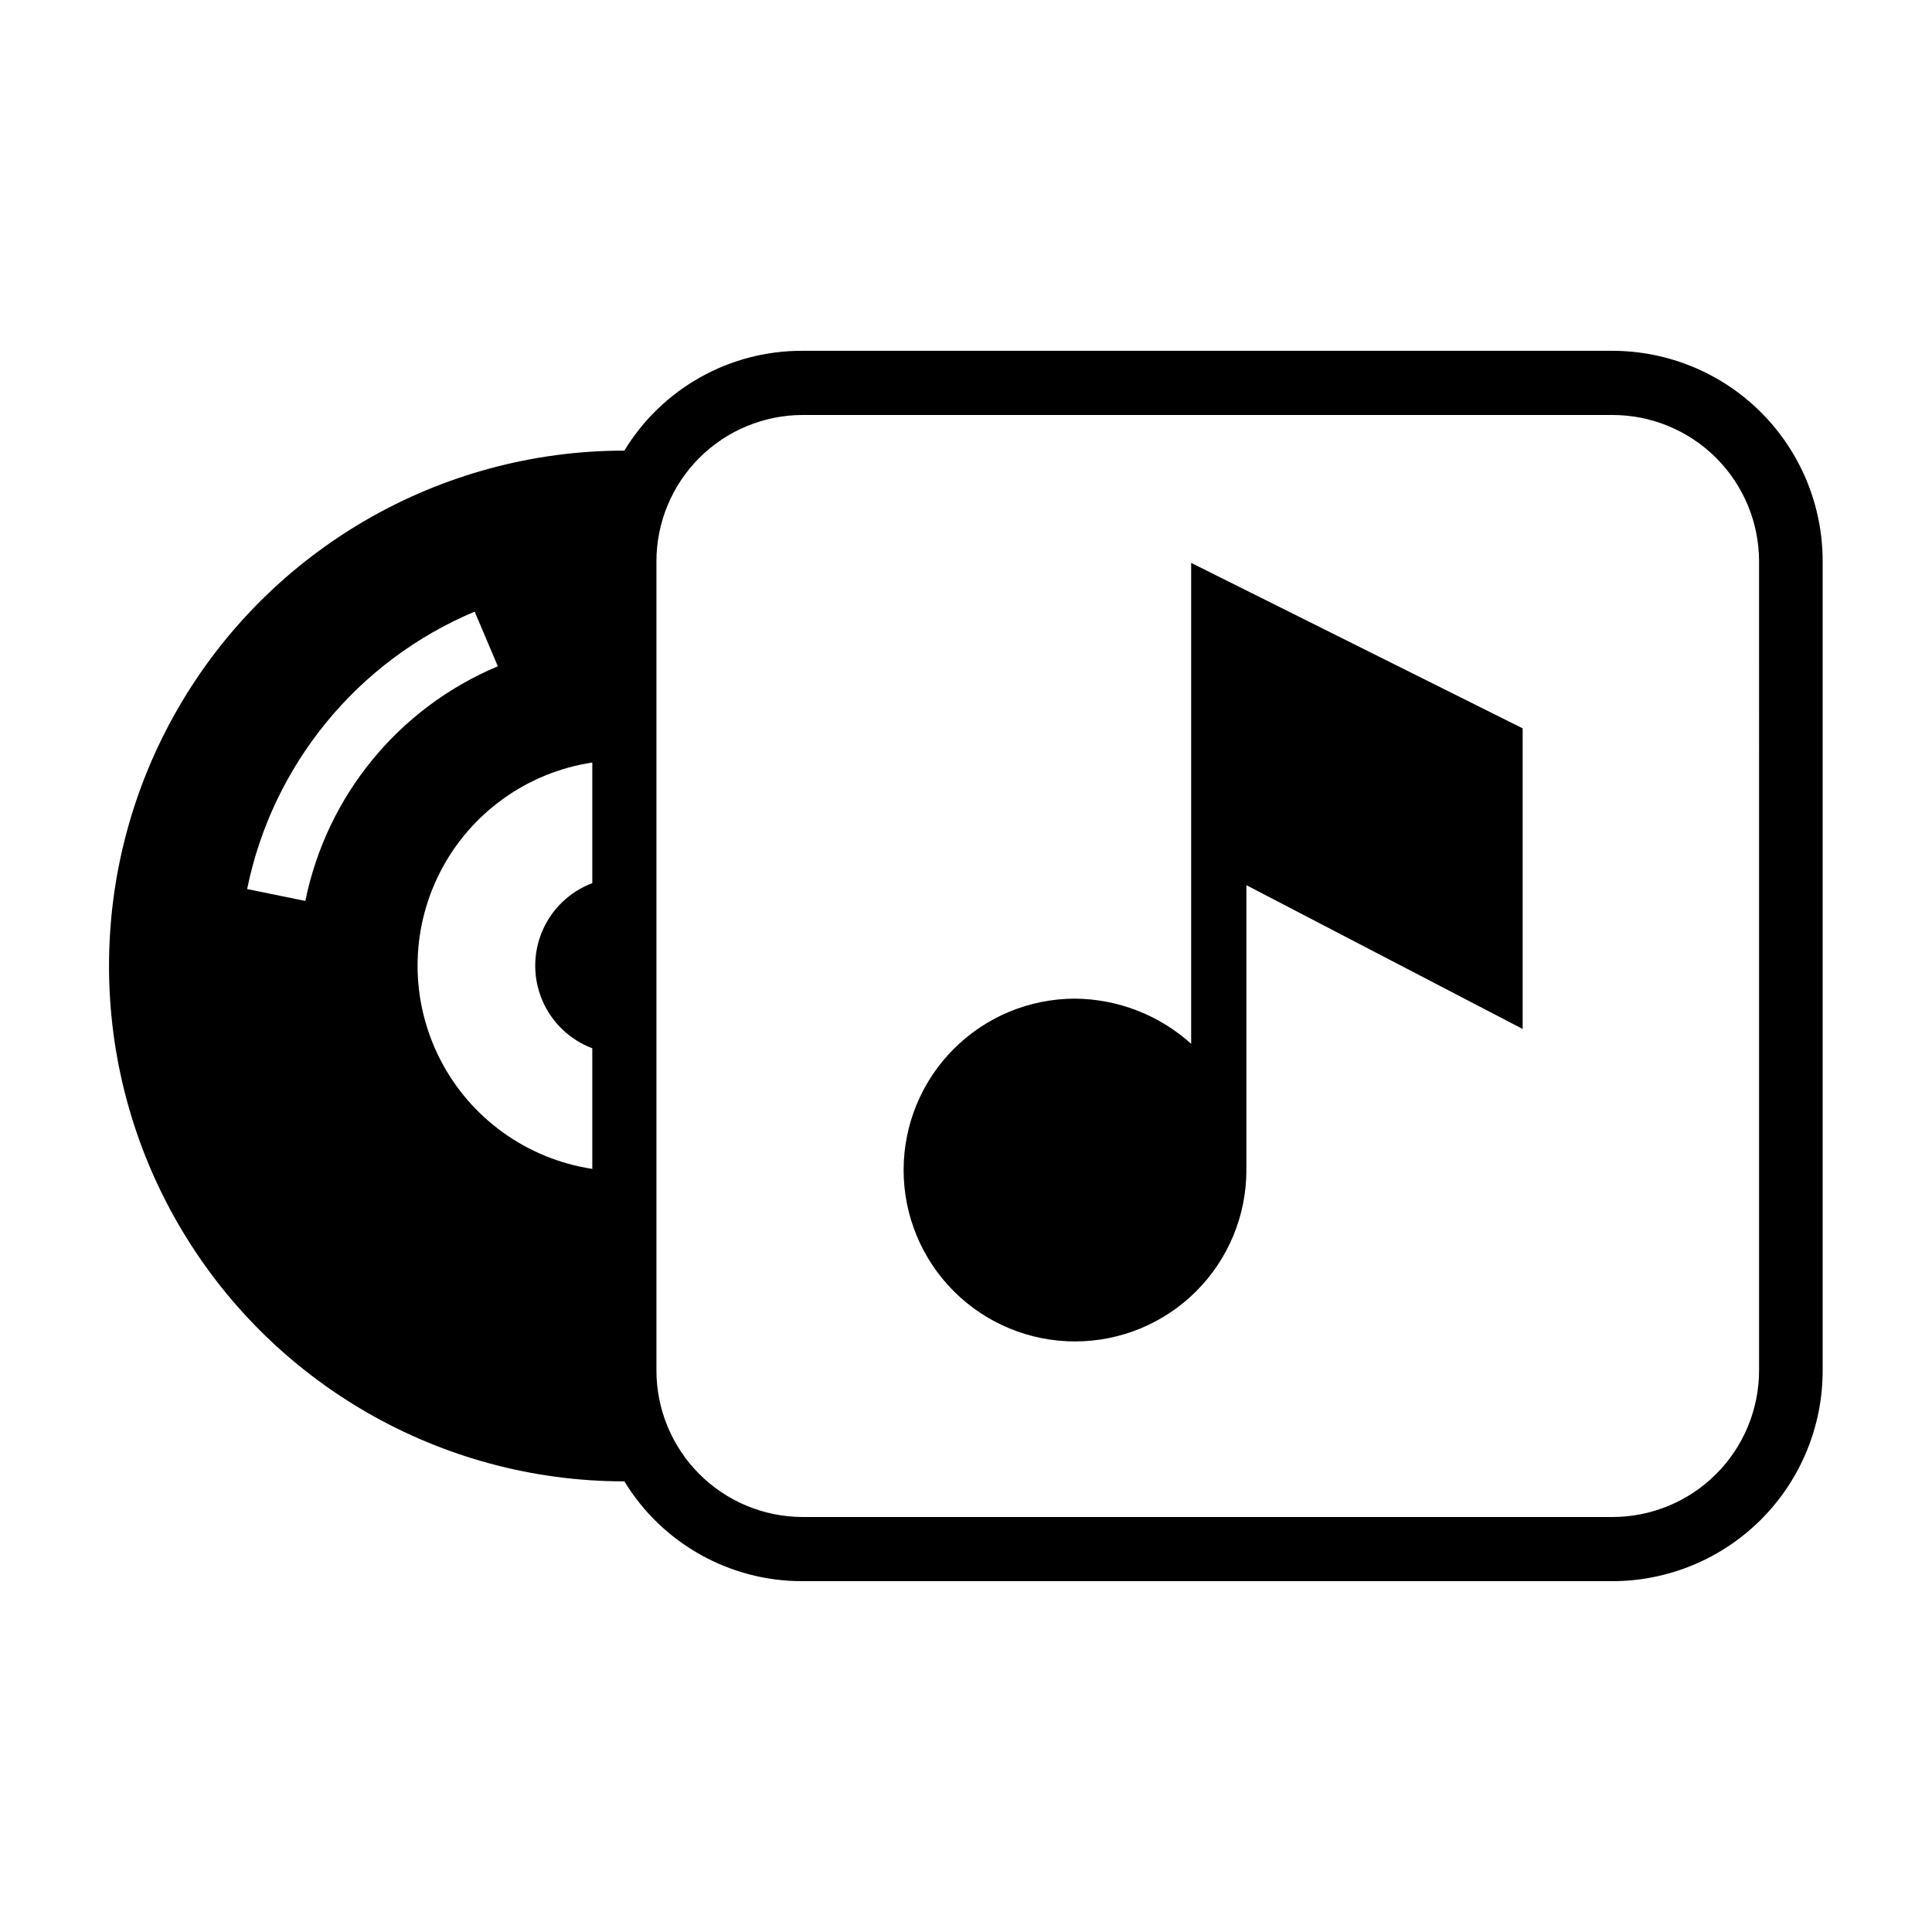 <?xml version="1.0" encoding="UTF-8"?>
<!-- Uploaded to: SVG Repo, www.svgrepo.com, Generator: SVG Repo Mixer Tools -->
<svg fill="#000000" width="800px" height="800px" version="1.1" viewBox="144 144 512 512" xmlns="http://www.w3.org/2000/svg">
 <g>
  <path d="m571.29 236.97h-214.59c-19.297-0.09-37.227 9.949-47.234 26.449-48.793 0-93.883 26.031-118.28 68.289-24.395 42.258-24.395 94.324 0 136.58 24.398 42.258 69.488 68.289 118.28 68.289 10.031 16.477 27.945 26.508 47.234 26.449h214.59c14.809-0.008 29.004-5.902 39.457-16.387s16.312-24.699 16.277-39.504v-214.43c0-14.781-5.871-28.957-16.324-39.41s-24.629-16.324-39.41-16.324zm-346.37 145.79-15.43-3.148c6.715-32.965 29.285-60.484 60.301-73.523l6.141 14.484h-0.004c-26.246 11.008-45.348 34.293-51.008 62.188zm76.043-4.723c-5.961 2.254-10.746 6.844-13.246 12.707-2.504 5.863-2.504 12.492 0 18.355 2.5 5.863 7.285 10.453 13.246 12.707v31.961c-17.32-2.625-32.324-13.422-40.312-29.012-7.988-15.594-7.988-34.074 0-49.668 7.988-15.59 22.992-26.387 40.312-29.012zm309.21 129.1h-0.004c0.008 10.316-4.09 20.207-11.383 27.504-7.293 7.293-17.188 11.387-27.504 11.383h-214.59c-10.289-0.027-20.148-4.141-27.41-11.43-7.262-7.293-11.332-17.168-11.32-27.457v-214.43c0.02-10.266 4.106-20.105 11.367-27.363 7.258-7.258 17.098-11.348 27.363-11.367h214.59c10.293-0.012 20.164 4.059 27.457 11.32 7.289 7.262 11.402 17.121 11.43 27.41z"/>
  <path d="m547.52 337.02v79.664l-73.211-38.102v75.57c-0.02 12.039-4.816 23.574-13.34 32.078-8.52 8.5-20.07 13.273-32.105 13.266-12.039-0.008-23.582-4.793-32.094-13.305-8.512-8.512-13.297-20.051-13.301-32.09-0.008-12.039 4.762-23.586 13.266-32.105 8.5-8.523 20.039-13.32 32.074-13.344 11.406 0.066 22.391 4.328 30.859 11.969v-127.45z"/>
 </g>
</svg>